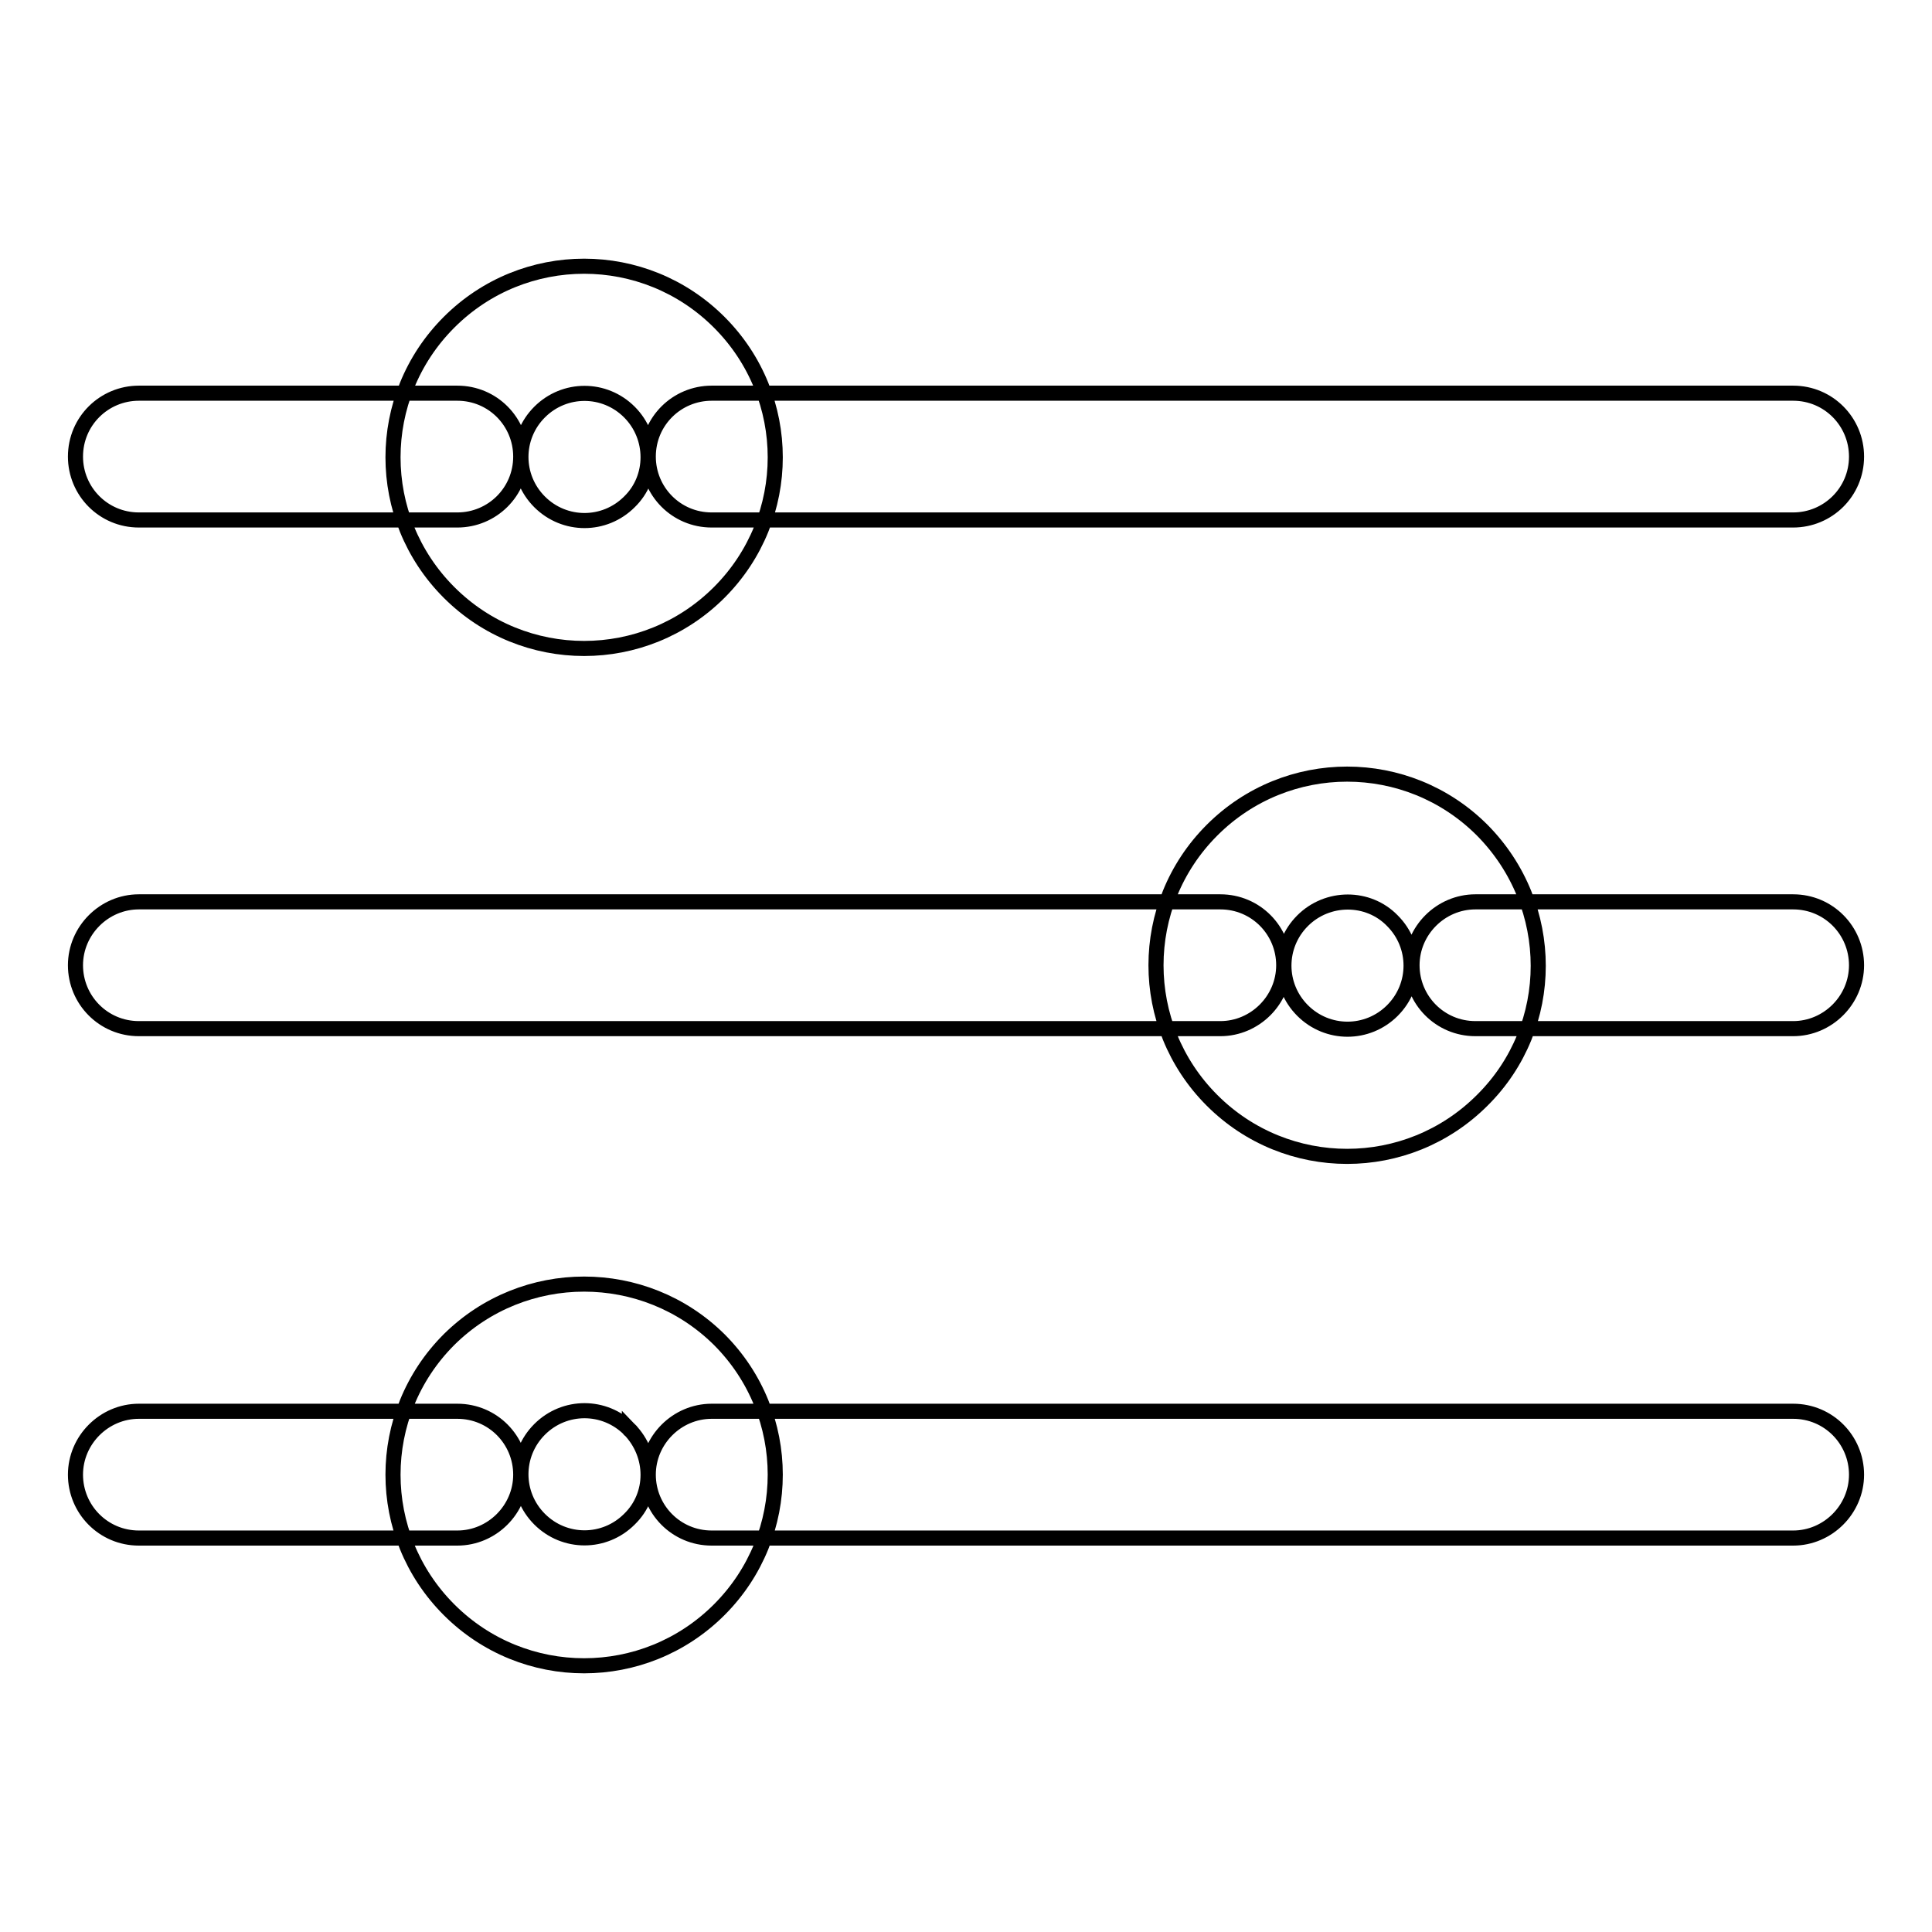 <?xml version="1.0" encoding="utf-8"?>
<!-- Svg Vector Icons : http://www.onlinewebfonts.com/icon -->
<!DOCTYPE svg PUBLIC "-//W3C//DTD SVG 1.1//EN" "http://www.w3.org/Graphics/SVG/1.1/DTD/svg11.dtd">
<svg version="1.1" xmlns="http://www.w3.org/2000/svg" xmlns:xlink="http://www.w3.org/1999/xlink" x="0px" y="0px" viewBox="0 0 256 256" enable-background="new 0 0 256 256" xml:space="preserve">
<g> <path stroke-width="2" fill-opacity="0" stroke="#000000"  d="M83.4,189.4c-3.3-3.3-8.6-3.3-11.9,0c-3.3,3.3-3.3,8.6,0,11.9c3.3,3.3,8.6,3.3,11.9,0 C86.7,198.1,86.7,192.8,83.4,189.4C83.4,189.5,83.4,189.4,83.4,189.4z M95.3,177.5c9.9,9.9,9.9,25.9,0,35.8 c-9.9,9.9-25.9,9.9-35.8,0s-9.9-25.9,0-35.8c0,0,0,0,0,0C69.4,167.7,85.4,167.7,95.3,177.5z M237.6,187c4.7,0,8.4,3.8,8.4,8.4 s-3.8,8.4-8.4,8.4H94.3c-4.7,0-8.4-3.8-8.4-8.4s3.8-8.4,8.4-8.4H237.6z M60.6,187c4.7,0,8.4,3.8,8.4,8.4s-3.8,8.4-8.4,8.4H18.4 c-4.7,0-8.4-3.8-8.4-8.4s3.8-8.4,8.4-8.4H60.6z M172.6,122c-3.3,3.3-3.3,8.6,0,11.9c3.3,3.3,8.6,3.3,11.9,0c3.3-3.3,3.3-8.6,0-11.9 C181.3,118.7,175.9,118.7,172.6,122C172.6,122,172.6,122,172.6,122z M196.4,145.8c-9.9,9.9-25.9,9.9-35.8,0 c-9.9-9.9-9.9-25.9,0-35.8c9.9-9.9,25.9-9.9,35.8,0c0,0,0,0,0,0C206.3,120,206.3,136,196.4,145.8z M237.6,119.5 c4.7,0,8.4,3.8,8.4,8.4s-3.8,8.4-8.4,8.4h-42.1c-4.7,0-8.4-3.8-8.4-8.4s3.8-8.4,8.4-8.4H237.6z M161.7,119.5c4.7,0,8.4,3.8,8.4,8.4 s-3.8,8.4-8.4,8.4H18.4c-4.7,0-8.4-3.8-8.4-8.4s3.8-8.4,8.4-8.4H161.7z M83.4,54.6c-3.3-3.3-8.6-3.3-11.9,0 c-3.3,3.3-3.3,8.6,0,11.9c3.3,3.3,8.6,3.3,11.9,0C86.7,63.3,86.7,57.9,83.4,54.6C83.4,54.6,83.4,54.6,83.4,54.6z M95.3,42.7 c9.9,9.9,9.9,25.9,0,35.8c-9.9,9.9-25.9,9.9-35.8,0c-9.9-9.9-9.9-25.9,0-35.8c0,0,0,0,0,0C69.4,32.8,85.4,32.8,95.3,42.7z  M237.6,52.1c4.7,0,8.4,3.8,8.4,8.4c0,4.7-3.8,8.4-8.4,8.4H94.3c-4.7,0-8.4-3.8-8.4-8.4c0-4.7,3.8-8.4,8.4-8.4H237.6z M60.6,52.1 c4.7,0,8.4,3.8,8.4,8.4c0,4.7-3.8,8.4-8.4,8.4H18.4c-4.7,0-8.4-3.8-8.4-8.4c0-4.7,3.8-8.4,8.4-8.4H60.6z"/></g>
</svg>